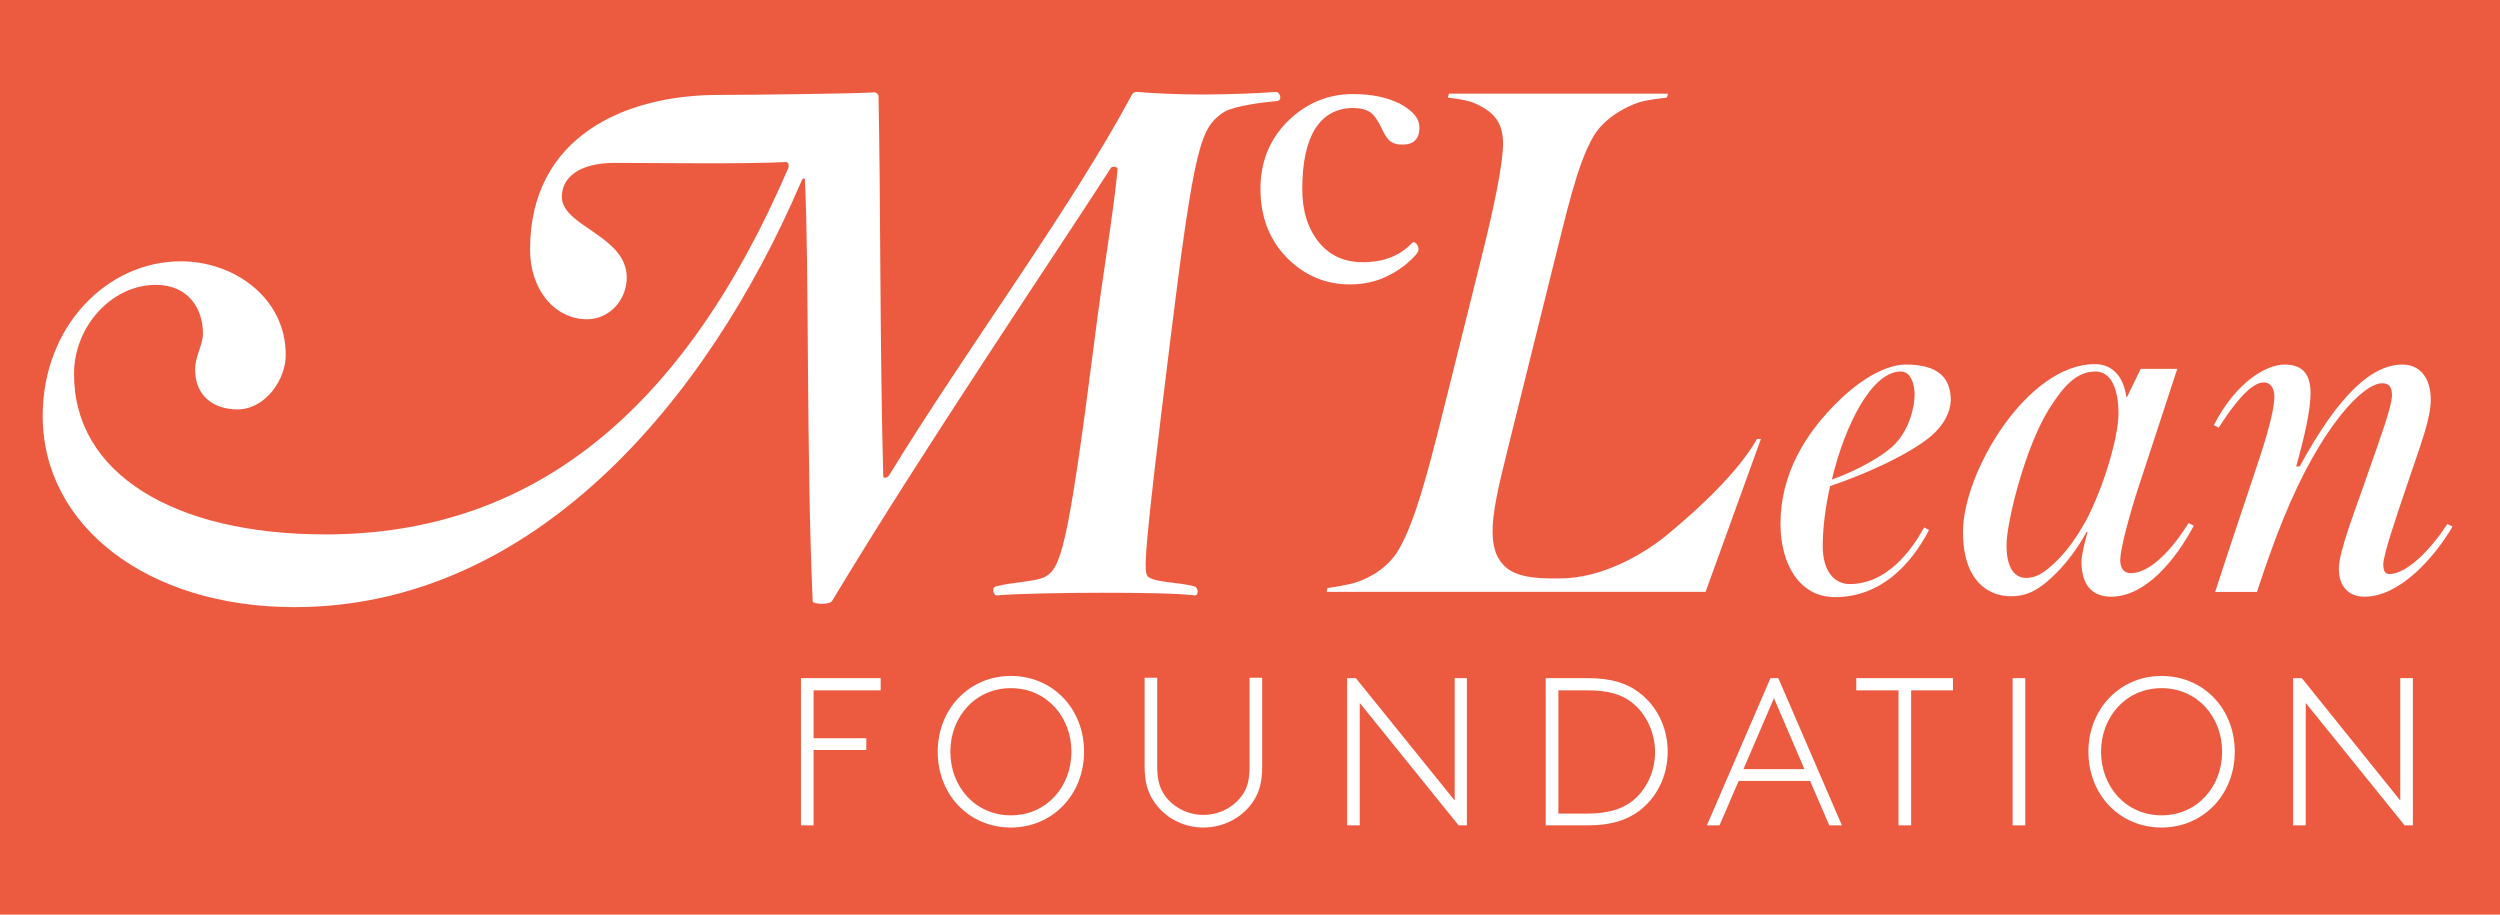 <?xml version="1.0" encoding="utf-8"?>
<!-- Generator: Adobe Illustrator 25.4.1, SVG Export Plug-In . SVG Version: 6.00 Build 0)  -->
<svg version="1.1" id="Layer_1" xmlns="http://www.w3.org/2000/svg" xmlns:xlink="http://www.w3.org/1999/xlink" x="0px" y="0px"
	 viewBox="0 0 574 210" style="enable-background:new 0 0 574 210;" xml:space="preserve">
<style type="text/css">
	.st0{fill:#EC5B40;}
	.st1{fill:#FFFFFF;}
</style>
<rect class="st0" width="574" height="210"/>
<g>
	<path class="st1" d="M74.7,122.7c47.8,0,82.3-28.5,106.2-83.9c0.3-0.6,0.3-1.6-0.5-1.6c-8.7,0.5-30.9,0.2-39.3,0.2
		c-7.9,0-12.1,3.2-12.1,7.8c0,6.8,14.9,8.9,14.9,18.5c0,5.2-4,9.6-9.1,9.6c-7.3,0-13.1-6.6-13.1-16c0-26.1,22-35.5,43.2-35.5
		c6.8,0,32.5-0.3,35.8-0.6c0.5,0,1,0.5,1,0.8c0.5,22.3,0.3,58.5,1.1,87.4c0,0.5,1,0.3,1.3-0.2c17.8-29.1,41.6-61,55.7-87.3
		c0.3-0.6,0.6-0.8,1.3-0.8c3.1,0.3,9.2,0.6,14.9,0.6c6.2,0,13.6-0.3,17-0.6c0.8,0,1.6,1.9,0.2,2.1c-6.5,0.6-10.8,1.6-12.3,2.6
		c-5.2,3.6-6.6,6.8-12.3,53.1c-6,48.6-6.2,52.8-4.9,53.6c1.9,1.3,6.5,1.1,10.4,2.1c1.3,0.3,1,2.3,0.2,2.1
		c-4.4-0.5-12.6-0.6-21.2-0.6c-8.7,0-19.6,0.2-24.1,0.6c-0.8,0.2-1.6-1.8-0.2-2.1c4-1,8.7-1,11-2.1c3.7-1.9,5.3-5.8,11.5-54.4
		c1.8-14.6,4.4-29.3,5.3-39.3c0-0.6-1.3-0.6-1.5-0.3c-13.8,21.4-43.2,64.8-64,99.4c-0.6,1.1-4.5,0.8-4.5,0.2
		c-1.5-33-0.8-77.6-1.8-96.8c0-0.5-0.5-0.5-0.8,0.3c-21.9,51.2-62,97.8-116.4,97.8c-33.7,0-57.8-18.6-57.8-43.9
		c0-20.7,14.9-35.5,31.7-35.5c12.5,0,24.1,8.6,24.1,21.4C65.7,87,61,94,54.5,94c-5.2,0-9.7-2.9-9.7-9.1c0-3.2,1.8-5.7,1.8-8.3
		c0-6-3.6-11.2-10.8-11.2c-10.2,0-18.8,9.6-18.8,20.4C16.9,108.7,39.9,122.7,74.7,122.7"/>
	<path class="st1" d="M325.9,29.3c0,2.6-1.3,3.9-3.9,3.9c-1.1,0-2-0.2-2.7-0.7c-0.7-0.5-1.4-1.5-2.1-3.1c-0.9-1.9-1.8-3.1-2.7-3.7
		c-1-0.6-2.2-0.9-3.8-0.9c-3.8,0-6.7,1.6-8.7,4.7c-2,3.2-3,7.8-3,13.9c0,5.1,1.3,9.1,3.8,12.2c2.5,3.1,5.9,4.6,10.1,4.6
		c4.8,0,8.6-1.5,11.4-4.5l0.2-0.1c0.3,0,0.6,0.2,0.8,0.5c0.3,0.4,0.4,0.8,0.4,1.2c0,0.6-0.9,1.7-2.8,3.3c-1.8,1.5-3.9,2.7-6,3.5
		c-2.2,0.8-4.5,1.2-7,1.2c-5.6,0-10.5-2.1-14.5-6.2c-4-4.1-6-9.4-6-15.7c0-6.3,2.1-11.4,6.3-15.6c4.2-4.1,9.2-6.2,14.9-6.2
		c4.2,0,7.8,0.7,10.8,2.2C324.5,25.5,325.9,27.2,325.9,29.3"/>
	<path class="st1" d="M391.6,135.9h-87l0.2-0.9c1.6-0.2,4.5-0.7,6.3-1.2c3.8-1.2,7.8-3.7,10.1-7.7c3.7-6.4,6.6-17.6,9.7-29.9
		l9.2-36.9c3.3-13.2,5-22.1,5-26.3c0-4.9-2.1-7.3-6.3-9.2c-1.9-0.9-5-1.2-6.4-1.4l0.3-0.9h50.3l-0.3,0.9c-1.6,0.2-4.3,0.5-6.1,1
		c-3.8,1.2-8.5,4-10.8,8c-3.7,6.4-6.1,17.4-9.2,29.7l-10.4,41.9c-2.4,9.6-3.5,14.8-3.5,19c0,3.3,0.7,5.7,2.3,7.5
		c1.9,2.3,5.6,3.3,10.8,3.3h2.4c9.7,0,19.1-5.6,24.2-9.7c8.9-7.3,17-15.3,21-22.3h0.9L391.6,135.9z"/>
	<path class="st1" d="M436.4,85.3c-6.6,0-12.8,12.2-15.8,24.8c5.2-1.8,12.3-5.5,15-8.7c2.8-3.3,4-7.8,4-11
		C439.5,87.6,438.5,85.3,436.4,85.3 M443.4,100.1c-4.7,4-14.8,8.7-23.2,11.5c-1.1,4.8-1.7,9.7-1.7,13.8c0,5.8,2.7,8.7,6.2,8.7
		c8.6,0,14.2-7.8,17.1-13l1.1,0.6c-4.2,8.1-11.2,15.4-21.6,15.4c-8.2,0-12.5-7.7-12.5-16.8c0-11.3,5.5-20.7,13.6-28.5
		c5.3-5.1,10.9-8.1,15.2-8.1c7.7,0,10.3,3.3,10.3,8.2C447.8,94.7,446.3,97.6,443.4,100.1"/>
	<path class="st1" d="M481.1,85.3c-4.2,0-7.2,3.1-10.7,8.7c-5.5,8.9-9.7,25.9-9.7,31.2s1.9,7.5,4.5,7.5c2.3,0,4.3-1.2,7.2-4.1
		c2.3-2.3,4.3-5.1,6.4-8.8c4.2-7.8,7.6-19.5,7.6-24.8C486.4,89.2,484.7,85.3,481.1,85.3 M484.7,137c-3.4,0-6.8-1.7-6.8-8.1
		c0-1.3,0.8-4.6,1.4-6.8h-0.2c-2.2,4-4.7,7.2-7,9.5c-3.7,3.7-6.5,5.3-10.4,5.3c-5.1,0-11-3.4-11-14.8c0-13.6,14.7-38.5,30.3-38.5
		c4.1,0,6.6,3,7.2,7.5h0.2l3.1-6.4h8.4l-8,24.4c-3.4,10.1-5.1,17.4-5.1,19.5c0,1.8,0.8,3,2.4,3c4.7,0,9.8-5.9,13.3-11.5l1.2,0.6
		C499.7,128.2,492.8,137,484.7,137"/>
	<path class="st1" d="M542.9,137c-3.7,0-5.9-2.4-5.9-6.4c0-4.2,4-14,6.8-22.3c2.7-7.7,5.4-15,5.4-17.6c0-2-0.8-2.7-2.3-2.7
		c-4.2,0-14,9.7-22.8,31.5c-2.1,5.2-4,10.6-5.9,16.4h-9.6c3.4-10.6,8.8-26.4,10.7-32.3c2-6.3,2.9-10.4,2.9-12.5c0-2.1-1-3.3-2.4-3.3
		c-2.1,0-5.2,2.3-10.4,10.4l-1.1-0.6c5.2-10.1,12.2-13.9,16.2-13.9c4.2,0,6,2.2,6,6.6c0,3.9-1.4,10-3.3,16.8h0.8
		c9.2-16.9,16.8-23.4,23.6-23.4c4.2,0,6.5,3.3,6.5,8c0,4.5-2.2,10-5.5,19.8c-2.5,7.4-5.4,15.9-5.4,18.1c0,1.6,0.5,2.2,1.4,2.2
		c4,0,9.6-5.7,13.3-11.5l1.2,0.6C558.8,128.2,550.9,137,542.9,137"/>
	<polygon class="st1" points="186.8,158.5 186.8,169.5 198.9,169.5 198.9,172.2 186.8,172.2 186.8,189.5 183.9,189.5 183.9,155.7 
		202.2,155.7 202.2,158.5 	"/>
	<path class="st1" d="M232.1,187.2c8.2,0,13.9-6.6,13.9-14.6c0-8-5.7-14.6-13.9-14.6c-8.2,0-13.9,6.6-13.9,14.6
		C218.2,180.6,223.9,187.2,232.1,187.2 M232.1,155.2c9.6,0,16.8,7.5,16.8,17.4c0,9.8-7.2,17.4-16.8,17.4c-9.6,0-16.8-7.5-16.8-17.4
		C215.3,162.8,222.5,155.2,232.1,155.2"/>
	<path class="st1" d="M264.8,183.8c-1.3-2-2-4.3-2-7.9v-20.3h2.9v20.4c0,2.9,0.5,4.7,1.5,6.3c1.9,2.9,5.3,4.8,9.1,4.8
		s7.2-1.9,9.1-4.8c1-1.5,1.5-3.3,1.5-6.3v-20.4h2.9V176c0,3.6-0.7,5.9-2,7.9c-2.4,3.7-6.7,6.1-11.5,6.1
		C271.5,190,267.2,187.6,264.8,183.8"/>
	<polygon class="st1" points="309.3,155.7 311.3,155.7 334,183.8 334,155.7 336.8,155.7 336.8,189.5 334.9,189.5 312.2,161.4 
		312.2,189.5 309.3,189.5 	"/>
	<path class="st1" d="M374.7,161.3c-2.4-1.9-5.5-2.8-10.3-2.8h-6.6v28.3h6.6c4.7,0,7.9-1,10.3-2.8c3.3-2.6,5.3-6.8,5.3-11.3
		S378,163.9,374.7,161.3 M376.2,186.3c-2.8,2-6.3,3.2-11.6,3.2h-9.7v-33.8h9.7c5.4,0,8.9,1.2,11.6,3.2c4.2,3.1,6.7,8.1,6.7,13.7
		C382.9,178.2,380.4,183.2,376.2,186.3"/>
	<path class="st1" d="M400.3,176.6h14l-7-16.3L400.3,176.6z M408.3,155.7l14.6,33.8H420l-4.4-10.2h-16.4l-4.4,10.2h-2.9l14.6-33.8
		H408.3z"/>
	<polygon class="st1" points="448.4,155.7 448.4,158.5 438.8,158.5 438.8,189.5 435.9,189.5 435.9,158.5 426.2,158.5 426.2,155.7 	
		"/>
	<rect x="462.1" y="155.7" class="st1" width="2.9" height="33.8"/>
	<path class="st1" d="M496.3,187.2c8.2,0,13.9-6.6,13.9-14.6c0-8-5.7-14.6-13.9-14.6c-8.2,0-13.9,6.6-13.9,14.6
		C482.4,180.6,488.1,187.2,496.3,187.2 M496.3,155.2c9.6,0,16.8,7.5,16.8,17.4c0,9.8-7.2,17.4-16.8,17.4c-9.6,0-16.8-7.5-16.8-17.4
		C479.5,162.8,486.7,155.2,496.3,155.2"/>
	<polygon class="st1" points="526.5,155.7 528.5,155.7 551.1,183.8 551.1,155.7 554,155.7 554,189.5 552.1,189.5 529.4,161.4 
		529.4,189.5 526.5,189.5 	"/>
</g>
</svg>
